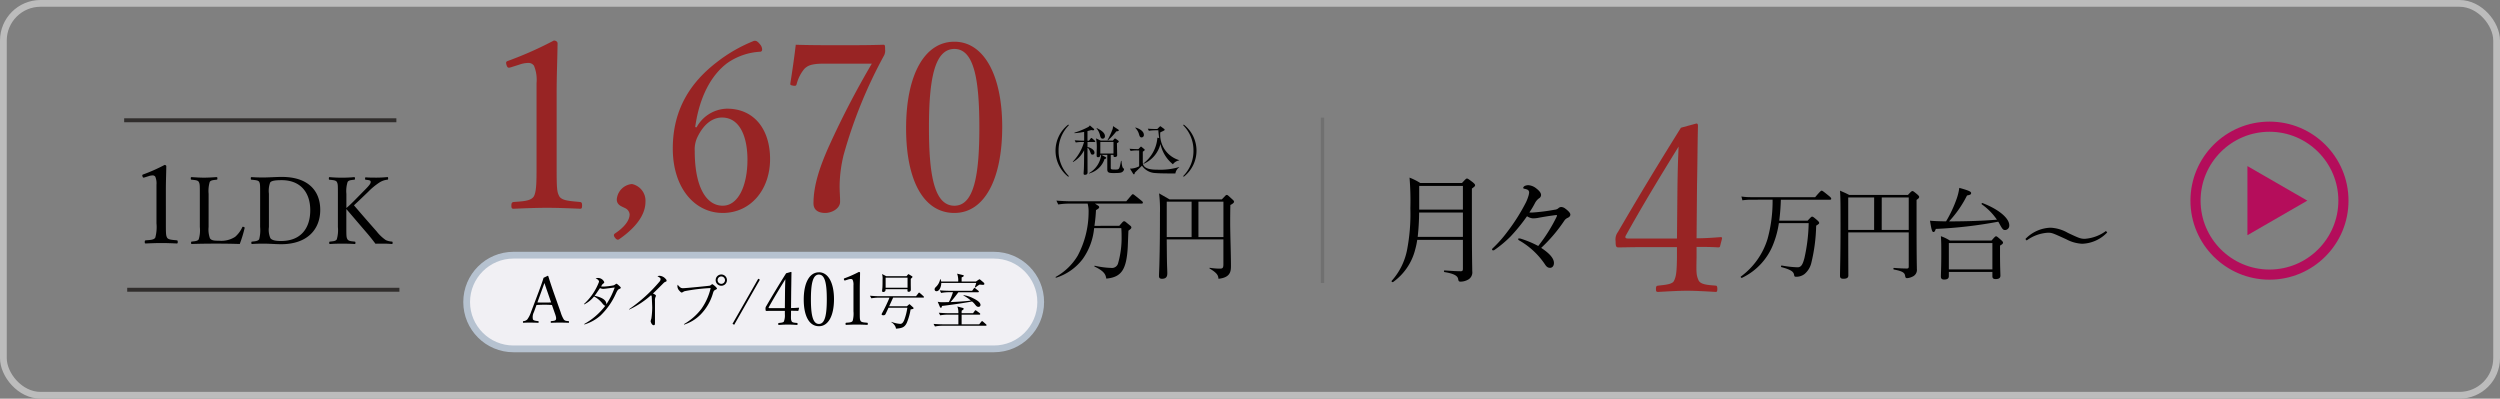<svg xmlns="http://www.w3.org/2000/svg" width="370" height="59" viewBox="0 0 370 59">
  <rect x="0" y="0" width="370" height="59" fill="#808080" stroke="none"/>
  <g id="グループ_2404" data-name="グループ 2404" transform="translate(-780 -1066)">
    <g id="グループ_2400" data-name="グループ 2400">
      <g id="グループ_2277" data-name="グループ 2277" transform="translate(6552.313 456)">
        <g id="パス_14507" data-name="パス 14507" transform="translate(-5448.126 628)" fill="none">
          <path d="M11.7,0A11.7,11.7,0,1,1,0,11.7,11.7,11.7,0,0,1,11.7,0Z" stroke="none"/>
          <path d="M 11.696 1.5 C 6.074 1.5 1.5 6.074 1.5 11.696 C 1.5 17.317 6.074 21.891 11.696 21.891 C 17.318 21.891 21.891 17.317 21.891 11.696 C 21.891 6.074 17.318 1.5 11.696 1.5 M 11.696 -1.9073486328125e-06 C 18.155 -1.9073486328125e-06 23.391 5.236 23.391 11.696 C 23.391 18.155 18.155 23.391 11.696 23.391 C 5.236 23.391 -5.7220458984375e-06 18.155 -5.7220458984375e-06 11.696 C -5.7220458984375e-06 5.236 5.236 -1.9073486328125e-06 11.696 -1.9073486328125e-06 Z" stroke="none" fill="#b40d5b"/>
        </g>
        <path id="パス_14508" data-name="パス 14508" d="M5.114,8.862,10.227,0H0Z" transform="translate(-5439.692 644.809) rotate(-90)" fill="#b50d5b"/>
      </g>
      <g id="長方形_3057" data-name="長方形 3057" transform="translate(780 1066)" fill="none" stroke="#bcbcbc" stroke-width="1">
        <rect width="370" height="59" rx="6" stroke="none"/>
        <rect x="0.5" y="0.5" width="369" height="58" rx="5.5" fill="none"/>
      </g>
    </g>
    <g id="グループ_2396" data-name="グループ 2396" transform="translate(798.376 1072)">
      <path id="パス_14767" data-name="パス 14767" d="M0,0H40.287" transform="translate(0 11.8)" fill="none" stroke="#302d2c" stroke-width="0.585"/>
      <path id="パス_14771" data-name="パス 14771" d="M0,0H40.287" transform="translate(0.45 36.883)" fill="none" stroke="#302d2c" stroke-width="0.585"/>
      <path id="パス_14768" data-name="パス 14768" d="M0,0V24.469" transform="translate(177.354 11.415)" fill="none" stroke="#707070" stroke-width="0.5"/>
      <path id="パス_5112" data-name="パス 5112" d="M359.365,25.685l.458-.514c.1-.1.157-.157.257-.157s.142.028.3.157l.63.514a.334.334,0,0,1,.144.243c0,.158-.128.257-.43.474-.028.371-.086,2.133-.1,2.39-.186,3.364-.917,4.5-3.179,4.71-.1-.558-.229-1.074-1.775-1.8l.043-.114a12.012,12.012,0,0,0,2.42.329.941.941,0,0,0,1.045-.643,13.645,13.645,0,0,0,.529-4.08c0-.5-.014-.8-.042-1.16h-4.023a9.351,9.351,0,0,1-1.689,4.568,7.94,7.94,0,0,1-3.966,2.777l-.057-.114a8.661,8.661,0,0,0,3.277-3.148,13.8,13.8,0,0,0,1.617-6.414,4.33,4.33,0,0,0-.143-1.3H352.02a10.118,10.118,0,0,0-1.689.129l-.271-.574c.887.072,1.774.1,2.19.1H360.4l.745-.874c.086-.1.157-.172.229-.172s.157.072.257.143l1.088.874a.356.356,0,0,1,.143.214c0,.129-.086.158-.215.158h-6.886l.429.272c.143.085.2.157.2.257,0,.158-.185.272-.472.431-.028.529-.071,1.259-.228,2.332Z" transform="translate(-212.088 1.732)"/>
      <path id="パス_5113" data-name="パス 5113" d="M384.327,22.538c-.014.5-.028,1.432-.028,2.578,0,1.774.114,4.61.114,6.371,0,.786,0,1.789-1.847,1.976-.043-.472-.128-.817-1.332-1.532l.014-.1a9.349,9.349,0,0,0,1.533.129c.429,0,.514-.129.514-.688V27.636h-8.388c.029,2.978.029,3.307.072,4.466,0,.028.014.372.014.486,0,.329,0,.874-.788.874-.443,0-.443-.272-.443-.458,0-.257.057-1.4.057-1.632.072-2.562.086-5.111.086-7.659a19.671,19.671,0,0,0-.128-2.891l1.546.888h7.745l.488-.514c.1-.1.172-.143.243-.143s.128.028.257.143l.66.6a.459.459,0,0,1,.157.271c0,.129-.229.33-.544.472m-5.74-.486h-3.679v5.24h3.679Zm4.71,0H379.6v5.24H383.3Z" transform="translate(-220.608 1.797)"/>
      <path id="パス_5114" data-name="パス 5114" d="M402.408,31.106a5.518,5.518,0,0,1-2.348-.659c-2.075-.945-2.12-.973-2.749-.973a5.9,5.9,0,0,0-3.121,1.145L394,30.405a5.388,5.388,0,0,1,3.723-1.675,5.686,5.686,0,0,1,2.577.771c1.589.745,1.847.873,2.506.873a6.01,6.01,0,0,0,3.12-1.157l.186.214a5.36,5.36,0,0,1-3.708,1.675" transform="translate(-112.619 -1.03)"/>
      <path id="パス_5115" data-name="パス 5115" d="M351.826,12.7a4.894,4.894,0,0,1,0-7.734l.072.113a5.24,5.24,0,0,0-1.518,3.753,5.246,5.246,0,0,0,1.518,3.756Z" transform="translate(-212.089 7.466)"/>
      <path id="パス_5116" data-name="パス 5116" d="M357.115,7.622h-1.028v.743c.4.064,1.028.386,1.028.824a.271.271,0,0,1-.24.3.206.206,0,0,1-.04,0c-.2,0-.215-.056-.359-.431-.159-.432-.3-.535-.393-.6,0,.574.01,3.132.01,3.651,0,.11,0,.366-.4.366-.064,0-.184,0-.184-.193,0-.112.04-.592.04-.686.032-.736.032-1.895.04-2.763a4.185,4.185,0,0,1-1.645,1.75l-.032-.056a6.81,6.81,0,0,0,1.662-2.91h-.28a5.792,5.792,0,0,0-.943.073l-.16-.321c.551.046,1.119.056,1.23.056h.168V6.121a11.057,11.057,0,0,1-1.438.193V6.241a11.807,11.807,0,0,0,2.014-.824.62.62,0,0,0,.263-.257l.559.481a.206.206,0,0,1,.088.129c0,.088-.064.118-.168.118a.677.677,0,0,1-.24-.039c-.343.088-.439.12-.584.152V7.431h.217l.231-.3c.048-.064.088-.105.129-.105s.088.033.152.088l.343.3c.048.049.08.089.08.129,0,.064-.072.078-.12.078m4.155,4.412c-.159.1-.247.182-1.247.182-.639,0-1.007,0-1.007-.519V9.524h-.854l.607.337c.064.039.088.072.088.118,0,.072-.1.138-.247.161a3.28,3.28,0,0,1-2.3,2.139l-.016-.046a3.547,3.547,0,0,0,1.813-2.709h-.129a.306.306,0,0,1-.256.348.335.335,0,0,1-.057,0c-.224,0-.224-.152-.224-.208-.008-.129.008-.726.008-.862a6.978,6.978,0,0,0-.1-1.719l.7.335h1.782l.184-.214c.056-.064.1-.1.144-.1a.337.337,0,0,1,.168.082l.3.222a.179.179,0,0,1,.08.145c0,.112-.168.2-.263.231,0,.257.032,1.493.032,1.773a.248.248,0,0,1-.056.184.4.4,0,0,1-.3.1c-.184,0-.184-.1-.193-.321h-.4v1.909c0,.24.057.271.688.271.583,0,.591-.032.831-1.285h.07c.017.249.082.936.249,1.071.088.064.129.105.129.169a.566.566,0,0,1-.231.375m-2.932-4.9c-.263,0-.327-.241-.391-.488a2.387,2.387,0,0,0-.52-1.038l.033-.049c.646.321,1.213.688,1.213,1.2a.344.344,0,0,1-.311.375h-.024m1.6.477h-1.949V9.331h1.949Zm.423-1.565a9.471,9.471,0,0,1-1.238,1.335l-.057-.056a10.927,10.927,0,0,0,.736-1.6,1.333,1.333,0,0,0,.064-.455l.782.514a.143.143,0,0,1,.073.129c0,.1-.2.129-.36.136" transform="translate(-213.512 7.396)"/>
      <path id="パス_5117" data-name="パス 5117" d="M373.758,12.345c-.281.008-2.35.008-2.9-.056a2.516,2.516,0,0,1-2.039-1.087c-.168.168-.91.887-1.054,1.028-.04.168-.056.247-.136.247a.167.167,0,0,1-.12-.088l-.465-.754a2.89,2.89,0,0,0,1.358-.35V8.942h-.321a4.936,4.936,0,0,0-.943.072l-.159-.321c.5.04,1,.056,1.311.056l.257-.271c.056-.056.088-.1.128-.1s.072.033.112.064l.369.305c.03.032.072.064.072.112,0,.064-.056.1-.287.271v1.59c0,1.028,1.437,1.071,2.181,1.071a9.758,9.758,0,0,0,3.2-.393v.048a1.371,1.371,0,0,0-.558.9m-5-5.328c-.231,0-.3-.2-.367-.416a2.124,2.124,0,0,0-.567-1l.032-.056c.83.257,1.239.67,1.239,1.092a.347.347,0,0,1-.317.375h-.019m4.634,3.978a5.289,5.289,0,0,1-1.845-3.012,4.341,4.341,0,0,1-2.484,2.94l-.032-.056A5.269,5.269,0,0,0,371.1,7.054l.273.064a9.554,9.554,0,0,1-.128-1.157h-.465a6.6,6.6,0,0,0-.942.072l-.152-.311c.495.04.982.048,1.221.048h.177l.335-.329c.04-.039.08-.078.112-.078a.161.161,0,0,1,.088.04l.455.335c.048.039.1.088.1.136,0,.1-.078.129-.646.391a3.933,3.933,0,0,0,2.8,4.112v.037a1.468,1.468,0,0,0-.936.583" transform="translate(-218.183 7.323)"/>
      <path id="パス_5118" data-name="パス 5118" d="M379.414,12.7l-.072-.112a5.246,5.246,0,0,0,1.518-3.756,5.24,5.24,0,0,0-1.518-3.753l.072-.113a4.894,4.894,0,0,1,0,7.734" transform="translate(-222.602 7.466)"/>
      <path id="パス_5119" data-name="パス 5119" d="M452.89,26.4V30.68c0,.262-.07.367-.315.367-.49,0-1.241-.035-2.412-.122-.1,0-.1.227,0,.245,1.381.227,1.958.542,2.027,1.049.053.3.1.367.386.367a2.3,2.3,0,0,0,1.014-.262,1.22,1.22,0,0,0,.682-1.293c0-.857-.053-1.434-.053-8.687V18.812c.42-.3.472-.367.472-.49s-.07-.209-.332-.437c-.646-.49-.752-.559-.874-.559-.1,0-.193.07-.734.664h-6.17a9,9,0,0,0-1.59-.8,42.382,42.382,0,0,1,.122,4.562,28.142,28.142,0,0,1-.49,6.152,9.64,9.64,0,0,1-2.272,4.562c-.087.087.1.245.209.175a8.444,8.444,0,0,0,3.269-4.807,10.881,10.881,0,0,0,.3-1.433Zm0-4.038v3.6H446.2a35.254,35.254,0,0,0,.21-3.6Zm0-.437h-6.467v-3.5h6.467Zm11.147,5.383a14.866,14.866,0,0,0-2.588-1.082,1.371,1.371,0,0,0-.245-.035c-.087,0-.14.035-.14.1,0,.053.035.1.122.175A11.364,11.364,0,0,1,465.014,30c.245.386.454.542.771.542.35,0,.578-.3.578-.716,0-.664-.612-1.4-1.888-2.237a22.765,22.765,0,0,0,3.443-4.055,1.149,1.149,0,0,1,.472-.386c.28-.122.4-.3.4-.49,0-.227-.279-.542-.786-.909a1.018,1.018,0,0,0-.559-.209.642.642,0,0,0-.437.193.961.961,0,0,1-.542.209,28.223,28.223,0,0,1-3.341.42,3.5,3.5,0,0,1-.4-.017,12.408,12.408,0,0,0,.856-1.434,2.033,2.033,0,0,1,.559-.646.571.571,0,0,0,.315-.507c0-.28-.209-.612-.856-1.084a2.107,2.107,0,0,0-1.049-.367,1.434,1.434,0,0,0-.524.122c-.122.087-.209.175-.209.28,0,.087.07.1.193.14a1.463,1.463,0,0,1,.49.157.479.479,0,0,1,.193.367,2.576,2.576,0,0,1-.07.42,6.806,6.806,0,0,1-.386,1.028,28.245,28.245,0,0,1-2.744,4.352,18.333,18.333,0,0,1-2.166,2.45c-.1.087-.122.14-.122.193a.142.142,0,0,0,.145.141h.013a.256.256,0,0,0,.158-.035,17.245,17.245,0,0,0,2.446-2.046,26.757,26.757,0,0,0,2.412-2.971,1.847,1.847,0,0,0,.857.315,4.36,4.36,0,0,0,.786-.071c.612-.122,1.7-.3,2.674-.42.07,0,.122.017.122.087a1.464,1.464,0,0,1-.07.193,23.449,23.449,0,0,1-2.708,4.3" transform="translate(-254.756 3.097)"/>
      <path id="パス_5120" data-name="パス 5120" d="M527.469,21.3a21.077,21.077,0,0,1-.745,5.807,10.83,10.83,0,0,1-3.95,5.569c-.089.059.074.238.163.193a9.209,9.209,0,0,0,4.691-5.14,13.619,13.619,0,0,0,.771-2.956h4.41a25.574,25.574,0,0,1-.624,5.153c-.253.98-.49,1.381-1.025,1.381a15.094,15.094,0,0,1-2.341-.264c-.1-.015-.148.208-.044.238,1.441.386,1.783.683,1.871,1.114.044.3.1.312.357.312a1.977,1.977,0,0,0,1.188-.4,3.075,3.075,0,0,0,1-1.606,25.34,25.34,0,0,0,.728-5.554c.386-.238.445-.312.445-.4s-.044-.193-.3-.416c-.549-.475-.639-.52-.743-.52s-.163.059-.668.594h-4.2c.134-1.04.208-2.064.238-3.1h7.261c.148,0,.193-.044.193-.134,0-.119-.059-.208-.431-.505-.771-.624-.891-.7-.98-.7s-.208.075-.964.964h-9.49a9.286,9.286,0,0,1-1.426-.1l.148.564a9.044,9.044,0,0,1,1.277-.089Zm20.15,4.842v5.064c0,.208-.074.282-.267.282-.431,0-.98-.015-1.916-.089-.1-.015-.119.223-.015.238,1.366.253,1.606.52,1.664.936.044.253.089.342.312.342a2.174,2.174,0,0,0,.771-.223,1.082,1.082,0,0,0,.654-1.144c0-.653-.044-1.025-.044-7.292V21.331c.326-.223.385-.312.385-.445,0-.089-.059-.163-.267-.357-.549-.46-.639-.505-.728-.505s-.178.044-.668.578h-8.686c-.564-.3-.817-.386-1.366-.639.075,1.069.075,2.242.075,5.2,0,4.737-.075,6.371-.075,7.41,0,.312.148.431.505.431.49,0,.728-.148.728-.475,0-1.069-.015-2.391-.015-6.386Zm-3.995-5.168h3.995v4.8h-4Zm-1.129,4.8h-3.832v-4.8H542.5Zm11.061,6.222H560v.624c0,.3.134.431.475.431.49,0,.713-.163.713-.505,0-.3-.059-1.322-.059-3.356V28.1c.371-.223.445-.312.445-.445,0-.089-.059-.178-.3-.4-.549-.475-.624-.535-.728-.535s-.178.059-.668.624h-6.178a6.378,6.378,0,0,0-1.322-.639c.059.876.059,1.277.059,2.6,0,2.079-.059,3.03-.059,3.371,0,.3.148.445.476.445.505,0,.7-.178.7-.505ZM560,31.623h-6.445V27.717H560Zm-6.413-7.113a16.233,16.233,0,0,0,2.658-3.831c.505-.089.609-.178.609-.357,0-.223-.371-.386-1.752-.771a7.976,7.976,0,0,1-.371,1.559,18.307,18.307,0,0,1-1.589,3.4c-1.114-.015-1.827-.044-2.377-.1.223,1.426.326,1.678.52,1.678.133,0,.208-.089.342-.46a65.422,65.422,0,0,0,9.237-1.069l.089.134c.52.98.639,1.1.921,1.1a.647.647,0,0,0,.626-.666l0-.031c0-1.04-1.53-2.361-3.98-3.3-.089-.03-.163.148-.089.193a9.034,9.034,0,0,1,2.242,2.272c-2.185.178-4.4.238-6.579.253Z" transform="translate(-283.502 2.252)"/>
      <path id="パス_14766" data-name="パス 14766" d="M6.059-30.194A4.059,4.059,0,0,1,7.3-30.435a.982.982,0,0,1,.9.414,5.424,5.424,0,0,1,.38,2.555v12.223c0,2.279,0,3.764-.38,4.523-.414.725-1.623.76-3,.863-.242.035-.345.138-.345.518,0,.414.069.483.345.483,1.623-.069,3.315-.138,4.972-.138,1.45,0,3.315.069,4.834.138.242,0,.311-.069.311-.483,0-.38-.069-.483-.311-.518-1.416-.138-2.693-.173-3.073-.863-.345-.691-.38-1.1-.38-4.523v-10.6c0-2.8.1-4.765.138-7.493,0-.207-.207-.414-.552-.414A54.483,54.483,0,0,1,4.47-30.781c-.414.138-.449.207-.345.622.138.449.276.483.622.38ZM24.7-9.891a2.523,2.523,0,0,0-2-2.624,2.472,2.472,0,0,0-2.244,2.279c0,.863.76,1.036,1.208,1.278a1.126,1.126,0,0,1,.691.932c0,.967-.9,2-2.175,2.831-.173.138-.242.311.035.656.242.311.449.311.622.173C24.152-6.68,24.7-8.682,24.7-9.891ZM32.059-20.94c.622-4.454,2.348-7.665,4.73-9.461a9.328,9.328,0,0,1,4.869-1.692c.207,0,.311-.138.311-.345a1.185,1.185,0,0,0-.242-.656c-.483-.622-.656-.622-.932-.622a22.371,22.371,0,0,0-5.456,3.108c-3.936,3-6.595,7.009-6.595,12.845,0,5.87,3.28,9.53,7.389,9.53,4.143,0,7.009-3.453,7.009-7.976,0-4.351-2.313-7.458-6.388-7.458a5.271,5.271,0,0,0-4.489,2.762Zm3.971-1.416c2.59,0,3.764,2.762,3.764,6.25,0,3.8-1.347,6.8-3.66,6.8-2.382,0-4.143-2.659-4.143-8.114a4.2,4.2,0,0,1,.449-2.141C33.3-21.285,34.545-22.356,36.029-22.356ZM58.2-30.332a130.609,130.609,0,0,0-6.25,12.016c-1.485,3.28-2.382,6.042-2.382,8.667,0,1.036.794,1.416,1.726,1.416,1,0,2.21-.656,2.21-1.657,0-.863-.069-1.347-.069-2.417a20.245,20.245,0,0,1,.587-4.489,69.369,69.369,0,0,1,6.008-14.778,1.61,1.61,0,0,0,.138-.863c0-.622-.035-.691-.276-.691-2.141.069-4.178.069-6.353.069-2.141,0-4.42,0-6.595-.069-.207,1.8-.518,3.936-.794,5.663-.035.242-.035.311.345.38.449.1.518,0,.587-.242a5.71,5.71,0,0,1,1.174-2.279c.483-.414.932-.725,2.935-.725ZM70.42-33.577c-4.42,0-7.147,4.9-7.147,12.81,0,7.8,2.624,12.534,7.147,12.534,4.42,0,7.078-4.938,7.078-12.741C77.5-28.64,74.77-33.577,70.42-33.577Zm0,1.07c2.935,0,3.695,4.592,3.695,11.636,0,7.078-.794,11.567-3.695,11.567-2.969,0-3.764-4.489-3.764-11.567C66.656-27.915,67.45-32.507,70.42-32.507Z" transform="translate(52.453 33.75)" fill="#982424"/>
      <path id="パス_14769" data-name="パス 14769" d="M13.061-15.484c1,0,2.175,0,3.177.069.207,0,.276-.035.311-.207l.276-1.07c.035-.173-.035-.242-.207-.242-1.208.1-2.382.173-3.556.173L13.13-24.7c.069-3.177.069-5.939.138-8.7,0-.276-.1-.345-.242-.345l-2.279.622C7.3-27.6,4.706-23.322,1.425-17.694a1.86,1.86,0,0,0-.345,1.381c0,.794.1.9.414.9.932,0,1.865-.035,3.039-.035h5.628V-13.9c-.035,1.83-.069,2.728-.449,3.453-.242.518-1.416.587-2.313.691-.242.035-.345.069-.345.483s.069.449.345.449c1.278-.069,2.969-.173,4.282-.173,1.278,0,2.9.1,4.178.173.207,0,.276-.035.276-.449s-.1-.483-.276-.483c-1.139-.1-2.244-.138-2.521-.829-.345-.794-.311-1.209-.276-3.384Zm-2.9-1.243H2.91c-.414,0-.483-.173-.276-.518,2.452-4.42,5.145-8.839,7.769-13.086-.1,2.313-.138,3.695-.173,6.25Z" transform="translate(219.654 46.027)" fill="#982424"/>
      <path id="パス_14770" data-name="パス 14770" d="M2.827-14.09a1.894,1.894,0,0,1,.58-.113.458.458,0,0,1,.419.193A2.531,2.531,0,0,1,4-12.817v5.7A6.009,6.009,0,0,1,3.826-5c-.193.338-.757.354-1.4.4-.113.016-.161.064-.161.242,0,.193.032.226.161.226.757-.032,1.547-.064,2.32-.064.677,0,1.547.032,2.256.064.113,0,.145-.032.145-.226,0-.177-.032-.226-.145-.242C6.34-4.664,5.744-4.68,5.567-5c-.161-.322-.177-.516-.177-2.111V-12.06c0-1.305.048-2.224.064-3.5,0-.1-.1-.193-.258-.193a25.425,25.425,0,0,1-3.11,1.386c-.193.064-.209.1-.161.29.064.209.129.226.29.177Zm8.89,2.622a4.69,4.69,0,0,1,.166-1.768c.152-.262.525-.276.994-.331.11-.014.138-.028.138-.166,0-.18-.028-.221-.138-.221-.552.041-1.271.083-1.823.083-.58,0-1.284-.041-1.851-.083-.1,0-.124.041-.124.221,0,.138.028.152.124.166.525.055.912.069,1.063.331.152.29.152.456.152,1.768v4.9a4.548,4.548,0,0,1-.166,1.823c-.166.262-.539.276-1.022.331-.083.014-.11.041-.11.18s.028.18.11.18c1.174-.041,2.445-.055,3.6-.055,1.119,0,2.293.014,3.494.055a18.148,18.148,0,0,0,.718-2.334c.028-.083.014-.138-.138-.193s-.18-.014-.221.083a4.224,4.224,0,0,1-1.036,1.381,3.772,3.772,0,0,1-2.4.58c-.622,0-1.119-.014-1.34-.373a3.9,3.9,0,0,1-.193-1.657Zm7.624,4.9A5.214,5.214,0,0,1,19.2-4.756c-.166.262-.566.3-1.036.345-.1.014-.124.041-.124.18s.028.18.124.18c.511-.041,1.091-.055,1.7-.055.815,0,1.8.083,2.6.083,3.8,0,5.773-2.141,5.773-5.083,0-2.914-1.892-4.875-5.663-4.875-.9,0-2.058.083-2.735.083-.608,0-1.188-.014-1.754-.055-.1,0-.124.041-.124.207s.028.166.124.18c.525.055.967.069,1.119.318.138.29.138.47.138,1.768Zm1.3-4.917a3.586,3.586,0,0,1,.18-1.657c.18-.276.76-.359,1.713-.359,2.707,0,4.226,1.74,4.226,4.447s-1.423,4.558-4.323,4.558c-.732,0-1.312-.083-1.575-.414a3.075,3.075,0,0,1-.221-1.657ZM32.1-9.231c.925,1.077,2.016,2.362,3.135,3.66.47.552.8.981,1.174,1.478.414-.014.746-.014,1.16-.014.373,0,.787.014,1.257.055.1,0,.124-.041.124-.18s-.028-.166-.11-.18a2.45,2.45,0,0,1-.9-.221,6.1,6.1,0,0,1-1.367-1.3c-1.492-1.685-2.5-2.859-3.342-3.84.249-.249.47-.442.787-.746l1.312-1.257a9.941,9.941,0,0,1,1.671-1.381,2.679,2.679,0,0,1,1.174-.414c.083-.014.11-.028.11-.18s-.014-.207-.11-.207c-.525.055-1.146.083-1.616.083-.511,0-1.05,0-1.561-.041-.1,0-.124.028-.124.18s.028.166.124.18c.262.028.649.055.691.221.069.276-.083.511-.967,1.395L33.208-10.4c-.373.373-.677.663-1.1,1.022v-2.086a4.422,4.422,0,0,1,.18-1.768c.166-.262.47-.276.953-.331.11-.014.138-.028.138-.18s-.028-.207-.138-.207c-.539.055-1.215.083-1.768.083s-1.284-.028-1.851-.083c-.083,0-.11.041-.11.221,0,.152.028.152.11.166.511.055.925.069,1.077.331.152.3.152.456.152,1.768v4.9a4.825,4.825,0,0,1-.166,1.823c-.166.276-.539.276-.994.331-.1.014-.124.041-.124.18s.028.18.124.18c.525-.041,1.229-.055,1.782-.055s1.257.014,1.851.055c.1,0,.124-.041.124-.18s-.028-.166-.124-.18c-.525-.055-.884-.069-1.05-.331S32.1-5.2,32.1-6.565Z" transform="translate(0.782 34.165)"/>
      <g id="グループ_2395" data-name="グループ 2395" transform="translate(50.189 31.268)">
        <g id="パス_14754" data-name="パス 14754" fill="#f1f0f4">
          <path d="M 78.528 14.365 L 7.433 14.365 C 3.61 14.365 0.5 11.255 0.5 7.433 C 0.5 3.61 3.61 0.5 7.433 0.5 L 78.528 0.5 C 82.35 0.5 85.46 3.61 85.46 7.433 C 85.46 11.255 82.35 14.365 78.528 14.365 Z" stroke="none"/>
          <path d="M 7.433 1 C 3.886 1 1 3.886 1 7.433 C 1 10.98 3.886 13.865 7.433 13.865 L 78.528 13.865 C 82.075 13.865 84.96 10.98 84.96 7.433 C 84.96 3.886 82.075 1 78.528 1 L 7.433 1 M 7.433 -1.9073486328125e-06 L 78.528 -1.9073486328125e-06 C 82.633 -1.9073486328125e-06 85.96 3.328 85.96 7.433 C 85.96 11.538 82.633 14.865 78.528 14.865 L 7.433 14.865 C 3.328 14.865 0 11.538 0 7.433 C 0 3.328 3.328 -1.9073486328125e-06 7.433 -1.9073486328125e-06 Z" stroke="none" fill="#b6c2d0"/>
        </g>
        <g id="グループ_2390" data-name="グループ 2390" transform="translate(8.832 2.975)">
          <g id="グループ_2384" data-name="グループ 2384" transform="translate(9.039 0.257)">
            <path id="パス_14208" data-name="パス 14208" d="M11.144,4.932a8.526,8.526,0,0,0,2.22-3.279c0-.285-.347-.435-.505-.506a.89.89,0,0,1,.329-.062,1.014,1.014,0,0,1,.95.614c0,.106-.054.15-.23.284-.046.035-.063.07-.241.346a1.756,1.756,0,0,0,.392.027,9.256,9.256,0,0,0,1.456-.178.994.994,0,0,0,.3-.177c.073-.053.1-.062.125-.062.071,0,.241.15.321.222.285.259.32.292.32.364,0,.1-.089.134-.205.187-.194.08-.284.177-.514.675a10.4,10.4,0,0,1-2.283,3.261A6.4,6.4,0,0,1,11.2,7.971L11.17,7.9A10.064,10.064,0,0,0,14.3,5.191c-.107.009-.205-.072-.382-.267a3.937,3.937,0,0,0-1.289-1.1A4.384,4.384,0,0,1,11.17,5ZM15.684,2.5c-.25.017-1.458.2-1.733.2a1.329,1.329,0,0,1-.444-.116c-.213.3-.506.746-.631.916-.088.123-.124.168-.168.222.568.125,1.777.435,1.74,1.262A11.382,11.382,0,0,0,15.684,2.5" transform="translate(-11.144 -0.446)"/>
            <path id="パス_14209" data-name="パス 14209" d="M18.025,5.7a22.632,22.632,0,0,0,4.522-4.1.565.565,0,0,0,.141-.336.261.261,0,0,0-.134-.25c-.051-.035-.284-.177-.327-.2a1.08,1.08,0,0,1,.32-.063,1.28,1.28,0,0,1,.87.436c.107.107.162.169.162.294,0,.1-.054.114-.179.168-.141.053-.168.079-.426.338-.959.959-1.066,1.066-1.413,1.385.178.08.445.205.445.347a2.348,2.348,0,0,1-.1.267,1.618,1.618,0,0,0-.044.515V7.552c0,.373,0,.514-.187.514-.293,0-.453-.505-.453-.6a2.871,2.871,0,0,1,.107-.391,12.129,12.129,0,0,0,.125-1.627c0-.2-.063-1.555-.072-1.634a.286.286,0,0,0-.107-.186A13.118,13.118,0,0,1,18.06,5.749Z" transform="translate(-11.362 -0.435)"/>
            <path id="パス_14210" data-name="パス 14210" d="M26.386,7.9a8.612,8.612,0,0,0,2.586-2.266,8.724,8.724,0,0,0,1.368-3.073,26.291,26.291,0,0,0-3.847.461,1.351,1.351,0,0,0-.276.142.416.416,0,0,1-.169.062c-.1,0-.257-.176-.336-.265a.981.981,0,0,1-.293-.65.741.741,0,0,1,.044-.248,1.84,1.84,0,0,0,.452.452.77.77,0,0,0,.4.063c.364,0,3.8-.338,3.918-.373.062-.028.312-.222.338-.222.072,0,.7.488.7.657,0,.063-.026.072-.284.213-.168.089-.2.151-.293.418a7.435,7.435,0,0,1-1.91,3.27,5.959,5.959,0,0,1-2.371,1.43Zm5.527-5.677a.835.835,0,1,1,.836-.836.834.834,0,0,1-.836.836m0-1.377a.546.546,0,0,0,0,1.092.546.546,0,1,0,0-1.092" transform="translate(-11.597 -0.429)"/>
            <path id="パス_14211" data-name="パス 14211" d="M34.088,8.019l-.25-.142L37.65,1.2l.239.142Z" transform="translate(-11.864 -0.45)"/>
            <path id="パス_14215" data-name="パス 14215" d="M62.7,3.972H58.28c-.166.355-.426.924-.591,1.279h2.634l.253-.222c.035-.027.087-.079.121-.079s.087.061.131.1l.382.347a.174.174,0,0,1,.087.151.112.112,0,0,1-.078.1,2.411,2.411,0,0,1-.357.072,8.6,8.6,0,0,1-.556,1.972c-.313.657-.669.809-1.607.879a1.065,1.065,0,0,0-.1-.336,1.722,1.722,0,0,0-.592-.631l.017-.046a4.3,4.3,0,0,0,1.288.3c.191,0,.373-.044.592-.524a8.707,8.707,0,0,0,.478-1.865H57.593c-.106.248-.435.924-.443.95a.328.328,0,0,1-.322.168c-.147,0-.252-.051-.252-.141a.383.383,0,0,1,.052-.151,21.6,21.6,0,0,0,1.114-2.318H56.167a7,7,0,0,0-1.114.1l-.207-.382c.45.035.99.072,1.442.072h5.375l.329-.418c.053-.071.088-.116.132-.116s.112.054.156.1l.47.416c.044.046.087.081.087.134,0,.09-.1.1-.138.1M60.887,1.191v.774c0,.141.017.79.009.878a.287.287,0,0,1-.312.267c-.2,0-.191-.071-.182-.383H57.158c0,.17-.017.232-.044.267a.35.35,0,0,1-.3.151.159.159,0,0,1-.173-.168c0-.1.044-.374.044-.435.026-.355.026-.748.026-1.191a2.607,2.607,0,0,0-.07-.87l.626.327h2.991l.184-.222c.051-.062.069-.079.112-.079.026,0,.044.009.112.053l.375.231c.044.025.1.053.1.124s-.173.205-.254.276m-.476-.169H57.167V2.514h3.244Z" transform="translate(-12.53 -0.427)"/>
            <path id="パス_14216" data-name="パス 14216" d="M72.279,8.136H65.887a6.078,6.078,0,0,0-1.113.107l-.208-.383c.652.054,1.286.063,1.443.063h2.234V6.492H66.671a6.987,6.987,0,0,0-1.122.1l-.2-.383c.653.053,1.278.071,1.445.071h1.443a2.393,2.393,0,0,0-.148-.994L68.9,5.5c.061.027.131.062.131.142s-.2.2-.3.266c-.009.063-.009.293-.009.373h1.687l.244-.327c.052-.072.078-.107.122-.107s.077.017.173.088l.443.329c.009.009.086.063.086.134,0,.089-.077.1-.138.1H68.722V7.923h2.6l.287-.355c.053-.072.1-.115.158-.115.035,0,.043.009.138.089l.417.364c.052.053.087.079.087.142,0,.079-.07.088-.13.088m-.462-6.06c-.112,0-.34-.026-.426-.035a1.9,1.9,0,0,0-.383.248c-.138.1-.217.151-.294.205l-.044-.026c.026-.08.208-.649.217-.668H65.713c-.009.614-.3,1.226-.7,1.226a.266.266,0,0,1-.288-.274c0-.161.07-.24.288-.454a2.115,2.115,0,0,0,.531-1.047H65.6a1.516,1.516,0,0,1,.095.336h2.521A2.872,2.872,0,0,0,68.053.425l.827.2c.13.035.156.052.156.106,0,.116-.113.16-.314.25v.612h2.122l.305-.213a2.088,2.088,0,0,1,.208-.123c.044,0,.078.026.156.088l.462.39c.1.09.112.151.112.2,0,.1-.044.151-.269.151M71.2,5.338c-.219,0-.322-.134-.5-.355a2.533,2.533,0,0,0-.443-.443c-.679.159-3.706.595-4.452.665,0,.063-.009.267-.156.267-.052,0-.1-.017-.167-.187l-.3-.7a3.082,3.082,0,0,0,.842.063c.471,0,.671-.009.81-.017a8.2,8.2,0,0,0,.608-1.458H66.81a6.4,6.4,0,0,0-1.122.107l-.2-.382c.452.035.992.063,1.444.063h3.347l.226-.313c.037-.062.072-.114.123-.114a.371.371,0,0,1,.165.1l.392.31a.2.2,0,0,1,.087.134c0,.1-.087.1-.131.1h-2.9c-.139.188-.739,1-1.166,1.458.966-.046,2.061-.106,3.019-.222a5.076,5.076,0,0,0-1.1-.748V3.606a4.218,4.218,0,0,1,1.156.328c.774.355,1.364.719,1.364,1.119a.279.279,0,0,1-.3.285" transform="translate(-12.838 -0.425)"/>
          </g>
          <path id="パス_14761" data-name="パス 14761" d="M4.156-6.25c.315,0,.685,0,1,.022.065,0,.087-.011.1-.065l.087-.337c.011-.054-.011-.076-.065-.076-.38.033-.75.054-1.12.054l.022-2.5c.022-1,.022-1.87.043-2.739,0-.087-.033-.109-.076-.109l-.717.2C2.341-10.065,1.525-8.717.493-6.945a.586.586,0,0,0-.109.435c0,.25.033.283.13.283.293,0,.587-.011.957-.011H3.243v.489A2.521,2.521,0,0,1,3.1-4.663c-.076.163-.446.185-.728.217-.076.011-.109.022-.109.152s.022.141.109.141c.4-.022.935-.054,1.348-.054s.913.033,1.315.054c.065,0,.087-.011.087-.141s-.033-.152-.087-.152c-.359-.033-.707-.043-.794-.261-.109-.25-.1-.38-.087-1.065Zm-.913-.391H.96C.83-6.641.808-6.7.873-6.8c.772-1.391,1.62-2.783,2.446-4.12-.033.728-.043,1.163-.054,1.968Zm5.044-5.3c-1.391,0-2.25,1.544-2.25,4.033,0,2.457.826,3.946,2.25,3.946,1.391,0,2.228-1.554,2.228-4.011C10.515-10.391,9.656-11.946,8.287-11.946Zm0,.337c.924,0,1.163,1.446,1.163,3.663S9.2-4.3,8.287-4.3C7.352-4.3,7.1-5.717,7.1-7.945S7.352-11.609,8.287-11.609Zm4.316.728a1.278,1.278,0,0,1,.391-.076.309.309,0,0,1,.283.13,1.708,1.708,0,0,1,.12.8v3.848a4.054,4.054,0,0,1-.12,1.424c-.13.228-.511.239-.946.272-.076.011-.109.043-.109.163s.022.152.109.152c.511-.022,1.044-.043,1.565-.043.457,0,1.044.022,1.522.043.076,0,.1-.022.1-.152s-.022-.152-.1-.163c-.446-.043-.848-.054-.967-.272s-.12-.348-.12-1.424V-9.511c0-.88.033-1.5.043-2.359,0-.065-.065-.13-.174-.13a17.152,17.152,0,0,1-2.1.935c-.13.043-.141.065-.109.2s.087.152.2.12Z" transform="translate(35.519 12)"/>
          <path id="パス_14760" data-name="パス 14760" d="M4.559-5.138c.181.5.257.77.181.98-.067.19-.371.209-.685.238-.067.01-.086.029-.086.124s.019.124.086.124c.38-.019.885-.029,1.246-.029.38,0,.894.01,1.275.029.086,0,.1-.019.1-.124s-.019-.114-.1-.124c-.342-.029-.514-.048-.666-.238a4.419,4.419,0,0,1-.466-1.065L4.368-8.267C3.95-9.485,3.8-9.96,3.617-10.55a.092.092,0,0,0-.1-.076l-.609.295c-.143.485-.238.751-.7,2.016L1.068-5.3A4.018,4.018,0,0,1,.5-4.168a.878.878,0,0,1-.542.247c-.076.01-.1.029-.1.124s.019.124.1.124C.259-3.7.592-3.7.925-3.7s.808.01,1.16.029c.076,0,.1-.019.1-.124S2.152-3.911,2.1-3.92C1.743-3.958,1.42-4,1.334-4.187a1.607,1.607,0,0,1,.152-1.075l.38-1.046c.419-.019.8-.038,1.189-.038.361,0,.77.019,1.094.038Zm-.533-1.55c-.295.019-.656.019-.97.019-.352,0-.723,0-1.056-.019l.571-1.579c.219-.6.342-.942.466-1.294.124.352.228.685.447,1.3Z" transform="translate(0.14 11.203)"/>
        </g>
      </g>
    </g>
  </g>
</svg>
